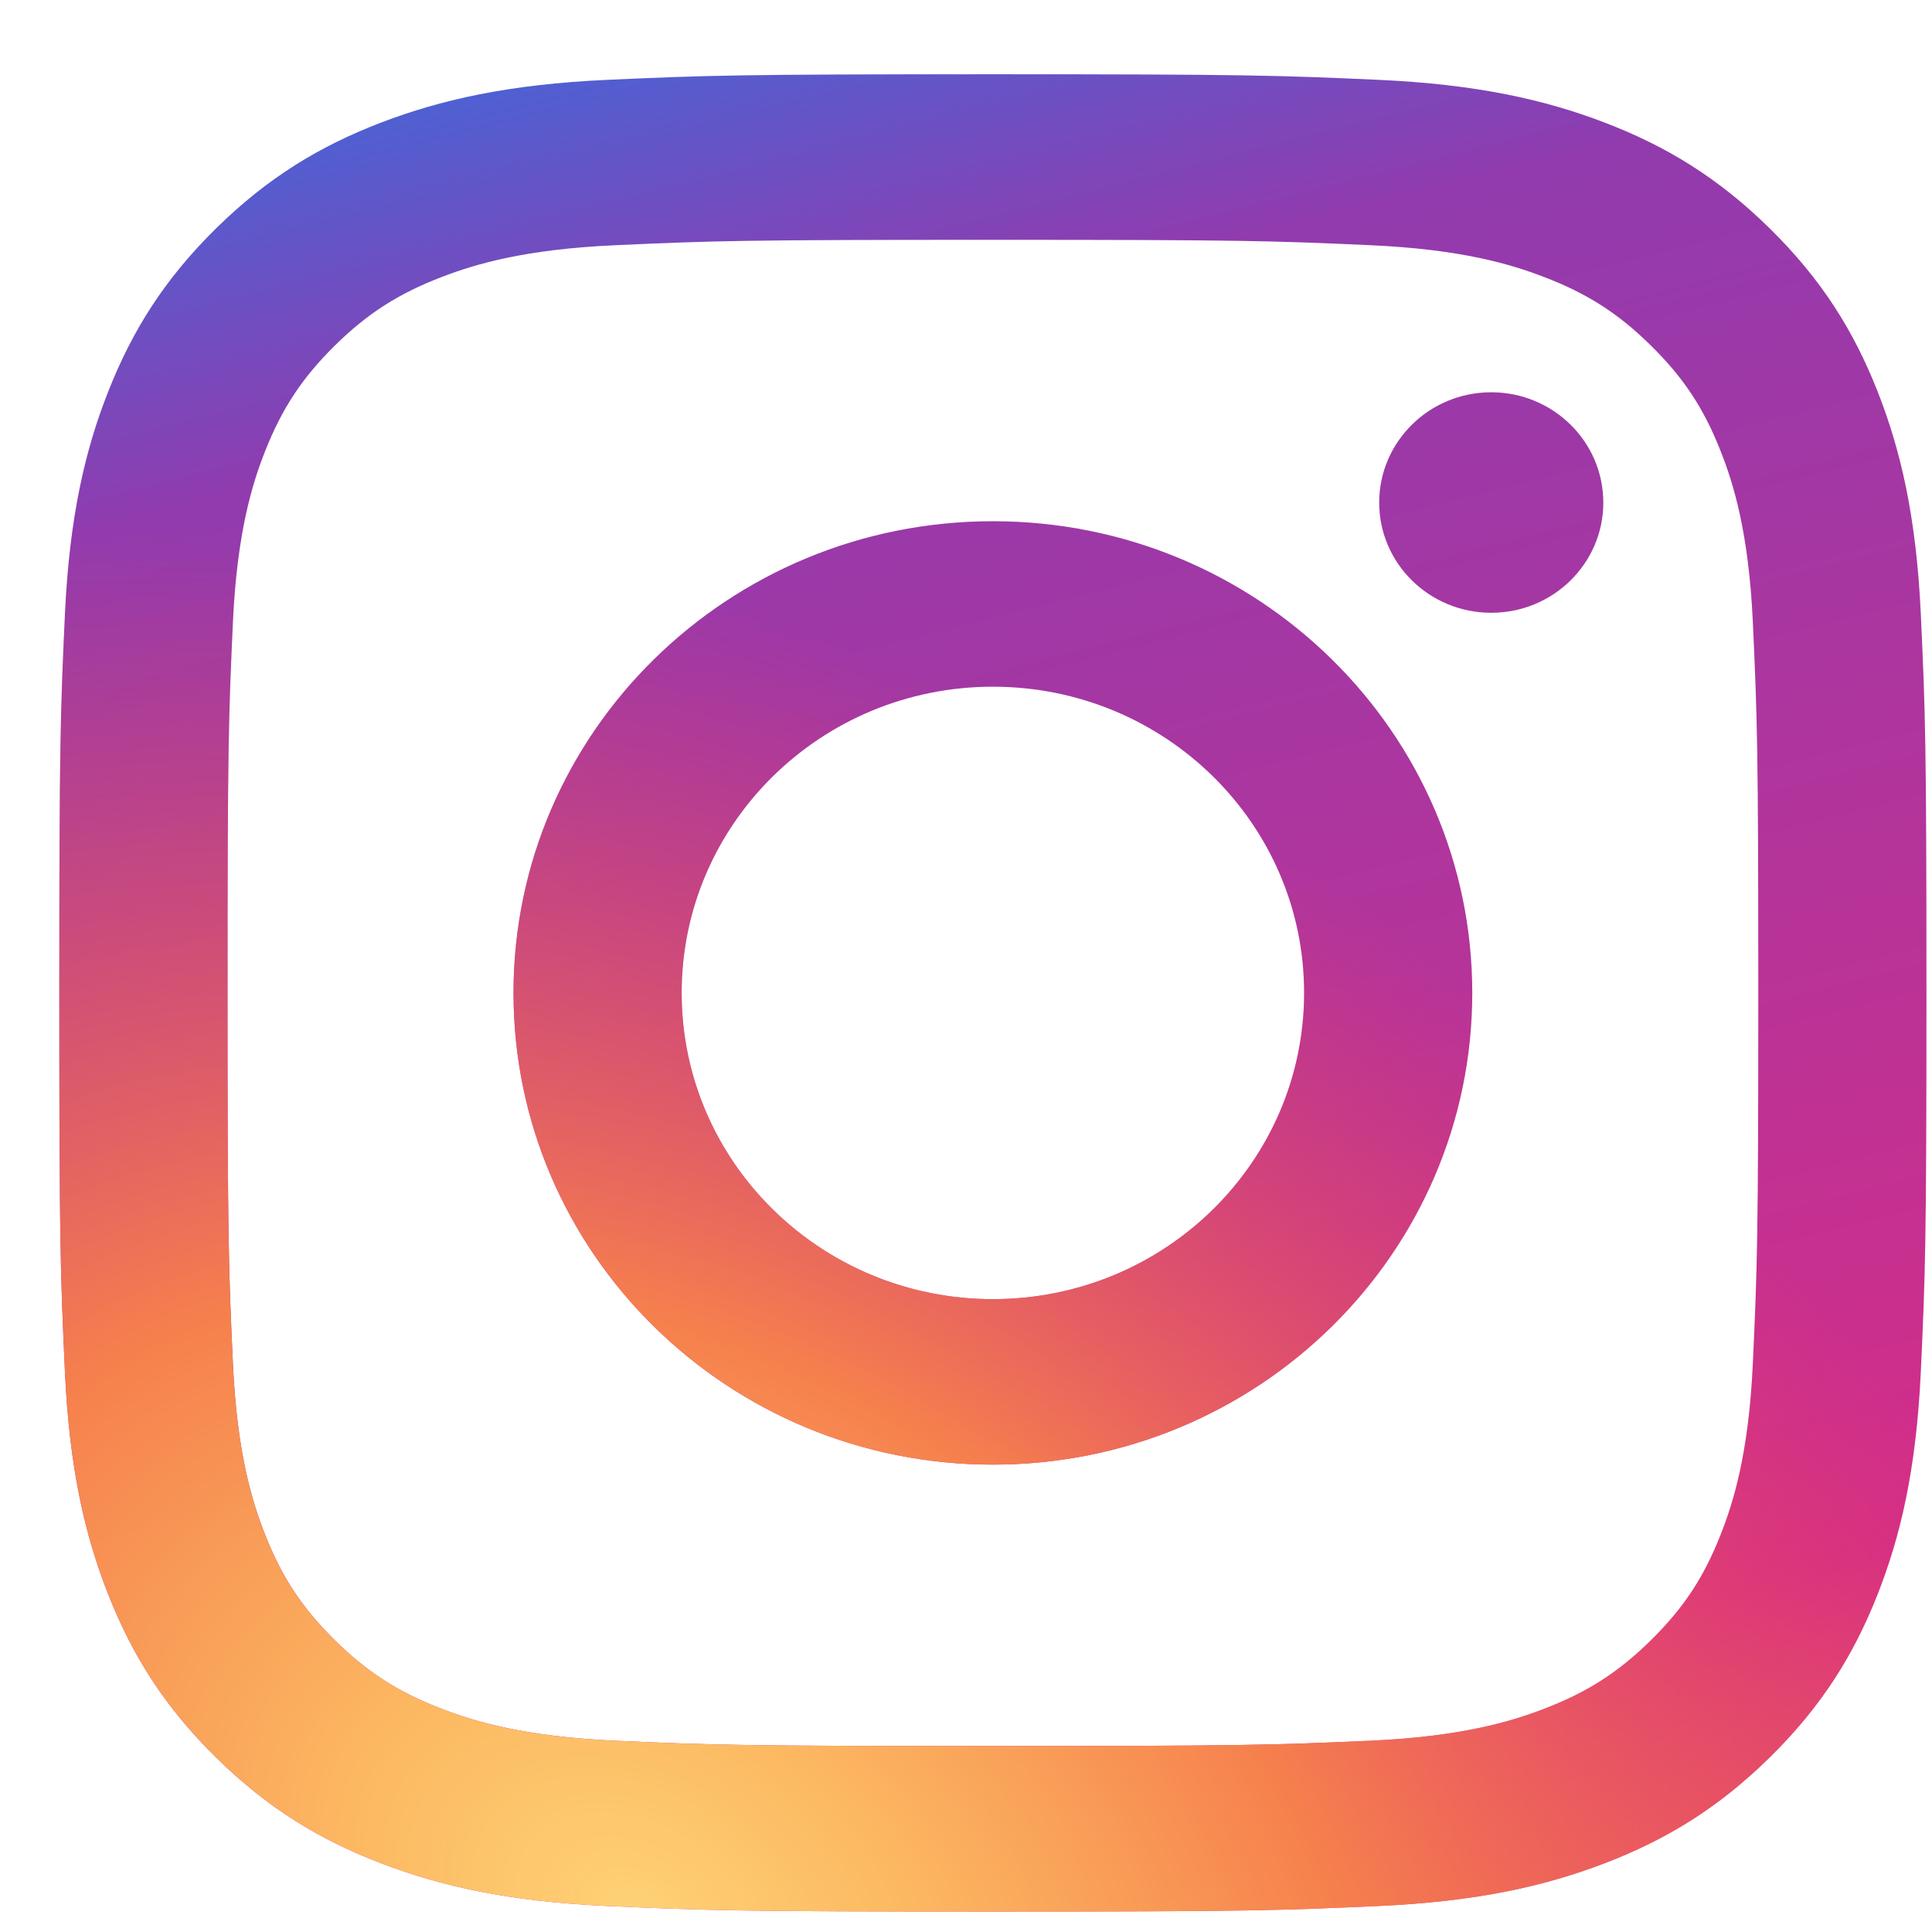<svg width="23" height="23" viewBox="0 0 23 23" fill="none" xmlns="http://www.w3.org/2000/svg">
<path fill-rule="evenodd" clip-rule="evenodd" d="M6.113 11.82C6.113 8.719 8.668 6.205 11.82 6.205C14.972 6.205 17.527 8.719 17.527 11.82C17.527 14.922 14.972 17.436 11.82 17.436C8.668 17.436 6.113 14.922 6.113 11.82ZM11.82 15.466C9.774 15.466 8.115 13.834 8.115 11.82C8.115 9.807 9.774 8.175 11.82 8.175C13.866 8.175 15.525 9.807 15.525 11.82C15.525 13.834 13.866 15.466 11.82 15.466Z" fill="url(#paint0_linear_473_1481)"/>
<path fill-rule="evenodd" clip-rule="evenodd" d="M6.113 11.82C6.113 8.719 8.668 6.205 11.82 6.205C14.972 6.205 17.527 8.719 17.527 11.82C17.527 14.922 14.972 17.436 11.82 17.436C8.668 17.436 6.113 14.922 6.113 11.82ZM11.82 15.466C9.774 15.466 8.115 13.834 8.115 11.82C8.115 9.807 9.774 8.175 11.82 8.175C13.866 8.175 15.525 9.807 15.525 11.82C15.525 13.834 13.866 15.466 11.82 15.466Z" fill="url(#paint1_radial_473_1481)"/>
<path d="M17.753 7.295C18.489 7.295 19.087 6.708 19.087 5.983C19.087 5.258 18.489 4.67 17.753 4.67C17.016 4.67 16.419 5.258 16.419 5.983C16.419 6.708 17.016 7.295 17.753 7.295Z" fill="url(#paint2_linear_473_1481)"/>
<path d="M17.753 7.295C18.489 7.295 19.087 6.708 19.087 5.983C19.087 5.258 18.489 4.67 17.753 4.67C17.016 4.67 16.419 5.258 16.419 5.983C16.419 6.708 17.016 7.295 17.753 7.295Z" fill="url(#paint3_radial_473_1481)"/>
<path fill-rule="evenodd" clip-rule="evenodd" d="M11.82 0.884C8.802 0.884 8.423 0.897 7.238 0.95C6.055 1.003 5.247 1.188 4.54 1.458C3.809 1.738 3.189 2.112 2.571 2.72C1.954 3.328 1.574 3.938 1.29 4.657C1.015 5.352 0.827 6.147 0.773 7.312C0.719 8.478 0.706 8.85 0.706 11.82C0.706 14.791 0.719 15.163 0.773 16.329C0.827 17.494 1.015 18.289 1.29 18.984C1.574 19.703 1.954 20.313 2.571 20.921C3.189 21.529 3.809 21.903 4.54 22.183C5.247 22.453 6.055 22.638 7.238 22.691C8.423 22.744 8.802 22.757 11.82 22.757C14.839 22.757 15.217 22.744 16.402 22.691C17.585 22.638 18.393 22.453 19.1 22.183C19.831 21.903 20.451 21.529 21.069 20.921C21.687 20.313 22.067 19.703 22.351 18.984C22.625 18.289 22.813 17.494 22.867 16.329C22.921 15.163 22.934 14.791 22.934 11.82C22.934 8.85 22.921 8.478 22.867 7.312C22.813 6.147 22.625 5.352 22.351 4.657C22.067 3.938 21.687 3.328 21.069 2.72C20.451 2.112 19.831 1.738 19.1 1.458C18.393 1.188 17.585 1.003 16.402 0.95C15.217 0.897 14.839 0.884 11.82 0.884ZM11.82 2.855C14.788 2.855 15.139 2.866 16.311 2.919C17.395 2.967 17.983 3.145 18.375 3.295C18.894 3.493 19.264 3.73 19.653 4.113C20.042 4.496 20.283 4.86 20.484 5.371C20.636 5.756 20.817 6.335 20.867 7.401C20.92 8.555 20.932 8.9 20.932 11.82C20.932 14.741 20.92 15.086 20.867 16.24C20.817 17.306 20.636 17.885 20.484 18.27C20.283 18.781 20.042 19.145 19.653 19.528C19.264 19.911 18.894 20.148 18.375 20.346C17.983 20.496 17.395 20.674 16.311 20.723C15.139 20.775 14.788 20.786 11.82 20.786C8.852 20.786 8.501 20.775 7.329 20.723C6.245 20.674 5.657 20.496 5.265 20.346C4.747 20.148 4.376 19.911 3.987 19.528C3.599 19.145 3.358 18.781 3.156 18.27C3.004 17.885 2.823 17.306 2.773 16.24C2.72 15.086 2.709 14.741 2.709 11.82C2.709 8.9 2.72 8.555 2.773 7.401C2.823 6.335 3.004 5.756 3.156 5.371C3.358 4.86 3.599 4.496 3.987 4.113C4.376 3.73 4.747 3.493 5.265 3.295C5.657 3.145 6.245 2.967 7.329 2.919C8.501 2.866 8.853 2.855 11.82 2.855Z" fill="url(#paint4_linear_473_1481)"/>
<path fill-rule="evenodd" clip-rule="evenodd" d="M11.82 0.884C8.802 0.884 8.423 0.897 7.238 0.95C6.055 1.003 5.247 1.188 4.54 1.458C3.809 1.738 3.189 2.112 2.571 2.72C1.954 3.328 1.574 3.938 1.29 4.657C1.015 5.352 0.827 6.147 0.773 7.312C0.719 8.478 0.706 8.85 0.706 11.82C0.706 14.791 0.719 15.163 0.773 16.329C0.827 17.494 1.015 18.289 1.29 18.984C1.574 19.703 1.954 20.313 2.571 20.921C3.189 21.529 3.809 21.903 4.54 22.183C5.247 22.453 6.055 22.638 7.238 22.691C8.423 22.744 8.802 22.757 11.82 22.757C14.839 22.757 15.217 22.744 16.402 22.691C17.585 22.638 18.393 22.453 19.1 22.183C19.831 21.903 20.451 21.529 21.069 20.921C21.687 20.313 22.067 19.703 22.351 18.984C22.625 18.289 22.813 17.494 22.867 16.329C22.921 15.163 22.934 14.791 22.934 11.82C22.934 8.85 22.921 8.478 22.867 7.312C22.813 6.147 22.625 5.352 22.351 4.657C22.067 3.938 21.687 3.328 21.069 2.72C20.451 2.112 19.831 1.738 19.1 1.458C18.393 1.188 17.585 1.003 16.402 0.95C15.217 0.897 14.839 0.884 11.82 0.884ZM11.82 2.855C14.788 2.855 15.139 2.866 16.311 2.919C17.395 2.967 17.983 3.145 18.375 3.295C18.894 3.493 19.264 3.73 19.653 4.113C20.042 4.496 20.283 4.86 20.484 5.371C20.636 5.756 20.817 6.335 20.867 7.401C20.92 8.555 20.932 8.9 20.932 11.82C20.932 14.741 20.92 15.086 20.867 16.24C20.817 17.306 20.636 17.885 20.484 18.27C20.283 18.781 20.042 19.145 19.653 19.528C19.264 19.911 18.894 20.148 18.375 20.346C17.983 20.496 17.395 20.674 16.311 20.723C15.139 20.775 14.788 20.786 11.82 20.786C8.852 20.786 8.501 20.775 7.329 20.723C6.245 20.674 5.657 20.496 5.265 20.346C4.747 20.148 4.376 19.911 3.987 19.528C3.599 19.145 3.358 18.781 3.156 18.27C3.004 17.885 2.823 17.306 2.773 16.24C2.72 15.086 2.709 14.741 2.709 11.82C2.709 8.9 2.72 8.555 2.773 7.401C2.823 6.335 3.004 5.756 3.156 5.371C3.358 4.86 3.599 4.496 3.987 4.113C4.376 3.73 4.747 3.493 5.265 3.295C5.657 3.145 6.245 2.967 7.329 2.919C8.501 2.866 8.853 2.855 11.82 2.855Z" fill="url(#paint5_radial_473_1481)"/>
<defs>
<linearGradient id="paint0_linear_473_1481" x1="2.003" y1="2.034" x2="8.802" y2="28.763" gradientUnits="userSpaceOnUse">
<stop stop-color="#4E60D3"/>
<stop offset="0.143" stop-color="#913BAF"/>
<stop offset="0.761" stop-color="#D52D88"/>
<stop offset="1" stop-color="#F26D4F"/>
</linearGradient>
<radialGradient id="paint1_radial_473_1481" cx="0" cy="0" r="1" gradientUnits="userSpaceOnUse" gradientTransform="translate(7.435 22.757) rotate(31.745) scale(20.666 14.768)">
<stop stop-color="#FED276"/>
<stop offset="0.17" stop-color="#FDBD61" stop-opacity="0.975"/>
<stop offset="0.454" stop-color="#F6804D"/>
<stop offset="1" stop-color="#E83D5C" stop-opacity="0.01"/>
</radialGradient>
<linearGradient id="paint2_linear_473_1481" x1="2.003" y1="2.034" x2="8.802" y2="28.763" gradientUnits="userSpaceOnUse">
<stop stop-color="#4E60D3"/>
<stop offset="0.143" stop-color="#913BAF"/>
<stop offset="0.761" stop-color="#D52D88"/>
<stop offset="1" stop-color="#F26D4F"/>
</linearGradient>
<radialGradient id="paint3_radial_473_1481" cx="0" cy="0" r="1" gradientUnits="userSpaceOnUse" gradientTransform="translate(7.435 22.757) rotate(31.745) scale(20.666 14.768)">
<stop stop-color="#FED276"/>
<stop offset="0.17" stop-color="#FDBD61" stop-opacity="0.975"/>
<stop offset="0.454" stop-color="#F6804D"/>
<stop offset="1" stop-color="#E83D5C" stop-opacity="0.01"/>
</radialGradient>
<linearGradient id="paint4_linear_473_1481" x1="2.003" y1="2.034" x2="8.802" y2="28.763" gradientUnits="userSpaceOnUse">
<stop stop-color="#4E60D3"/>
<stop offset="0.143" stop-color="#913BAF"/>
<stop offset="0.761" stop-color="#D52D88"/>
<stop offset="1" stop-color="#F26D4F"/>
</linearGradient>
<radialGradient id="paint5_radial_473_1481" cx="0" cy="0" r="1" gradientUnits="userSpaceOnUse" gradientTransform="translate(7.435 22.757) rotate(31.745) scale(20.666 14.768)">
<stop stop-color="#FED276"/>
<stop offset="0.17" stop-color="#FDBD61" stop-opacity="0.975"/>
<stop offset="0.454" stop-color="#F6804D"/>
<stop offset="1" stop-color="#E83D5C" stop-opacity="0.01"/>
</radialGradient>
</defs>
</svg>
